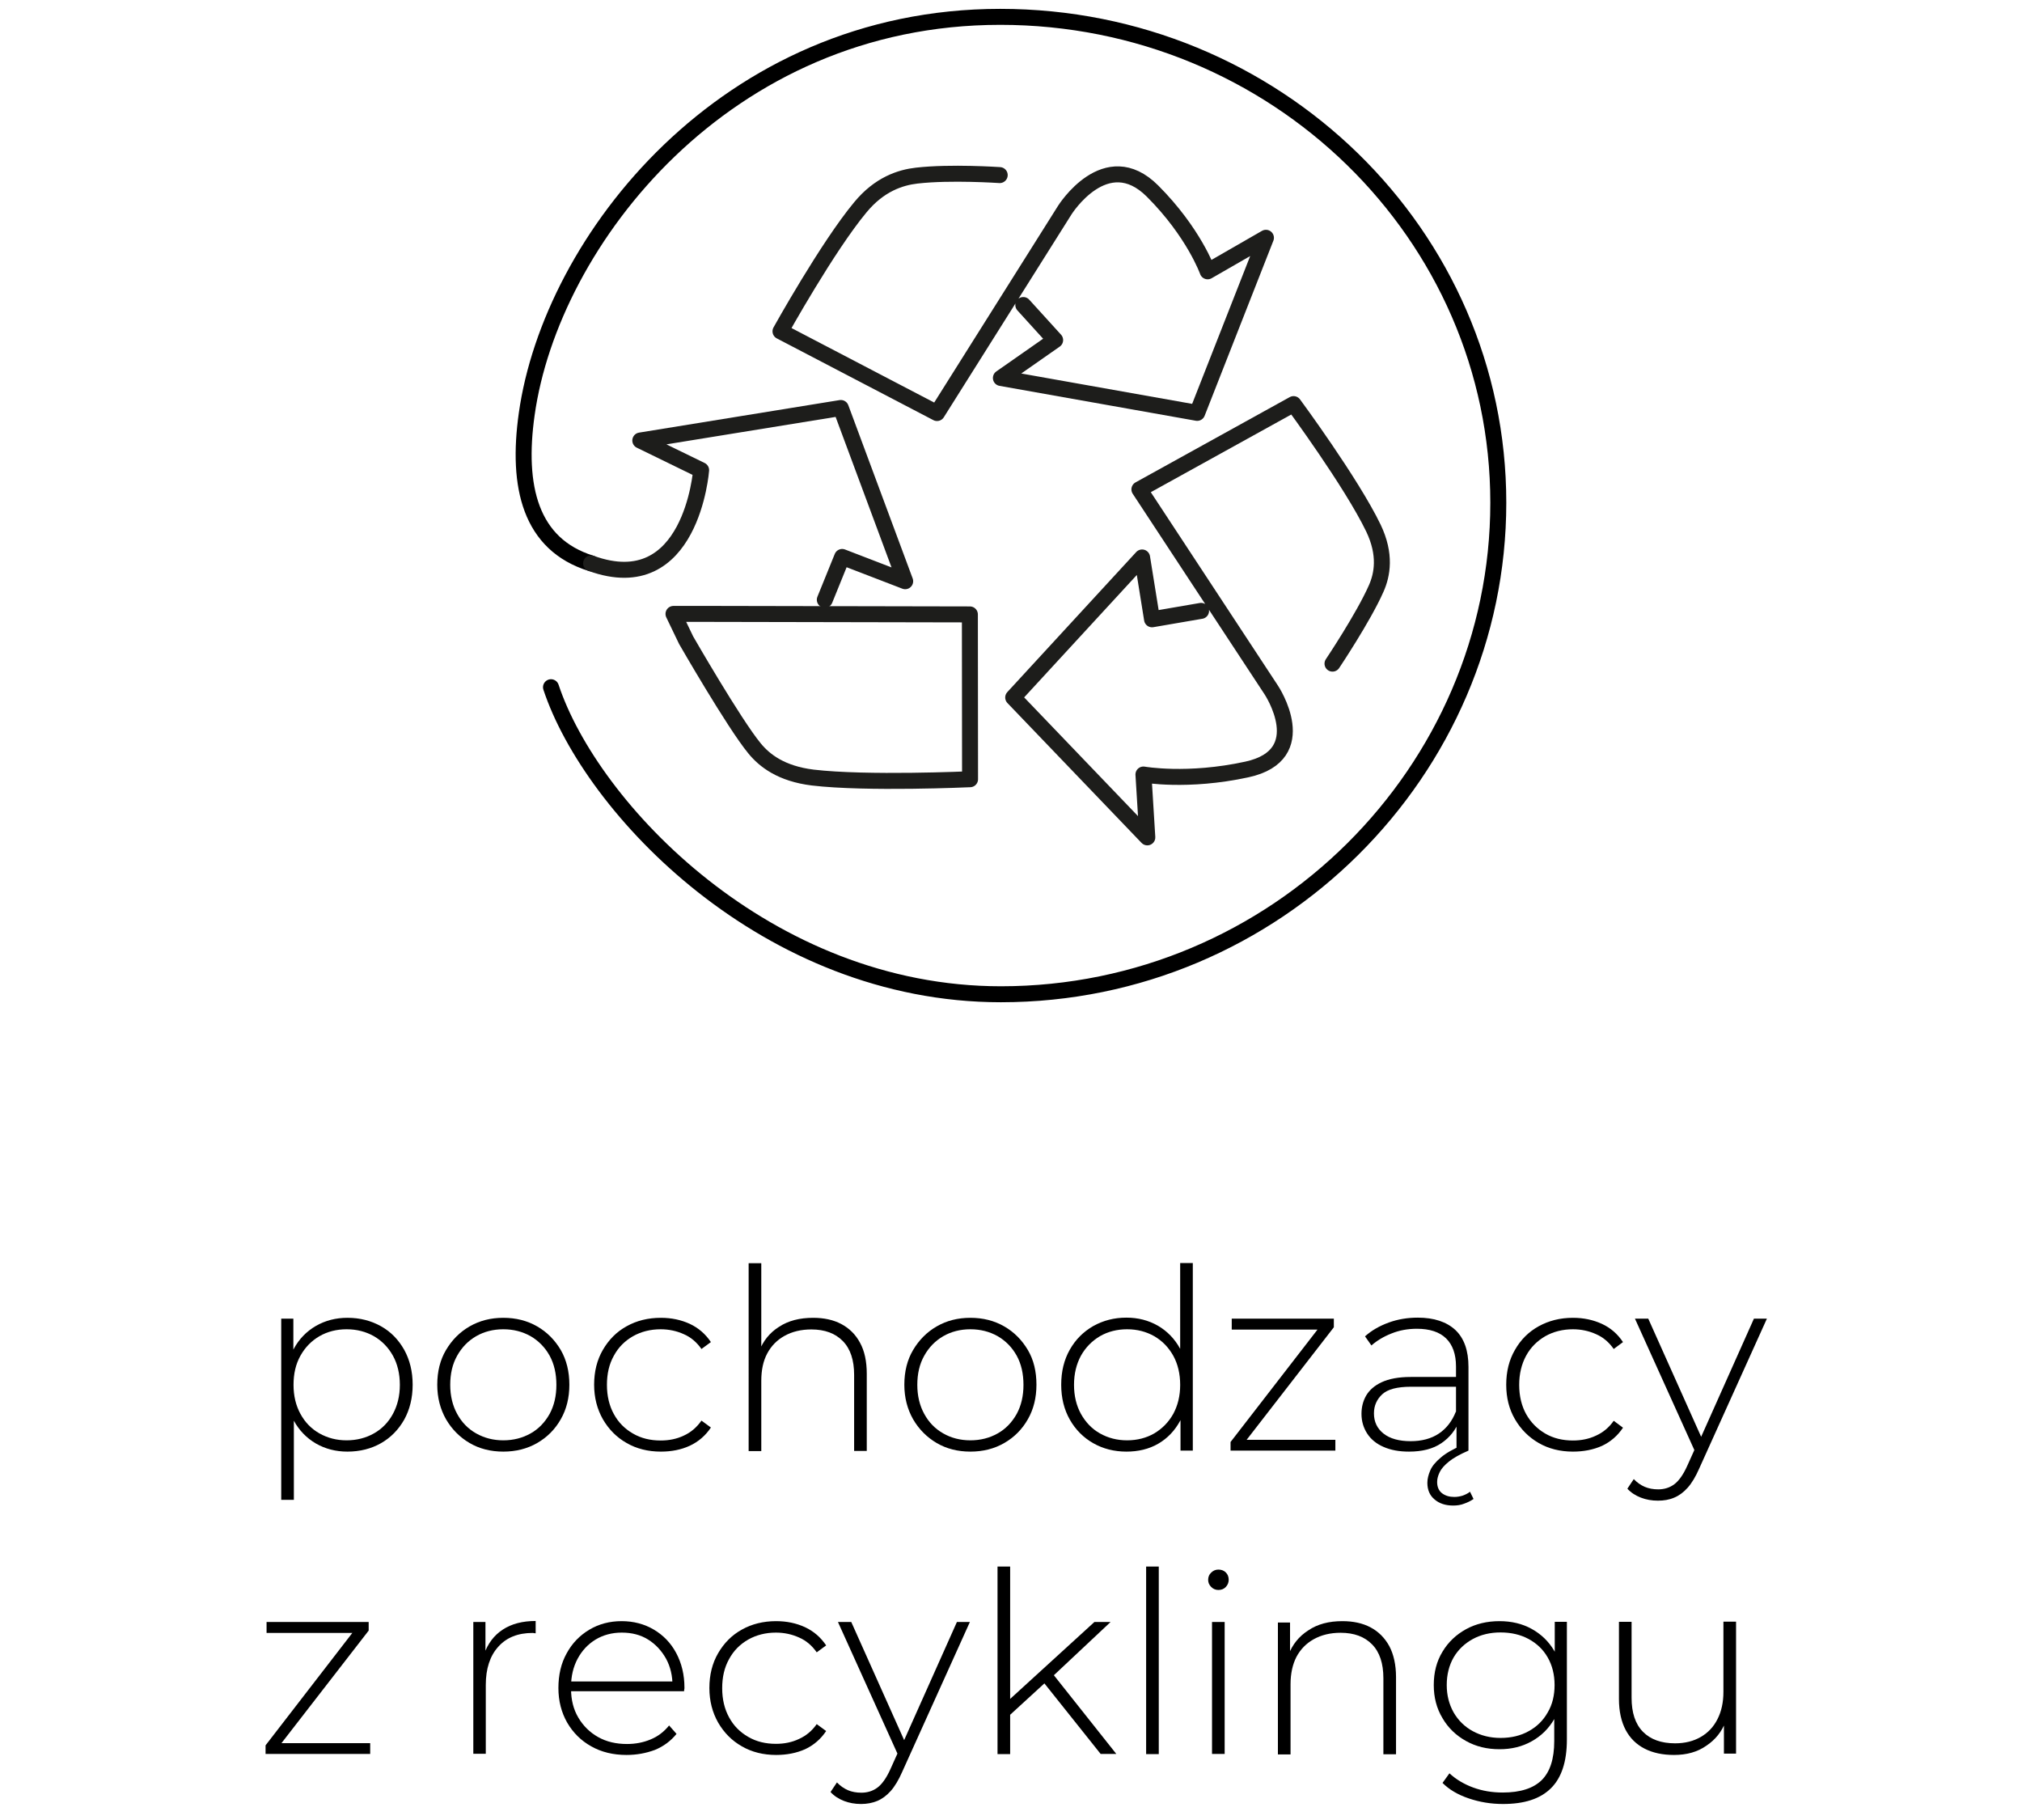 <?xml version="1.0" encoding="utf-8"?>
<!-- Generator: Adobe Illustrator 16.0.0, SVG Export Plug-In . SVG Version: 6.00 Build 0)  -->
<!DOCTYPE svg PUBLIC "-//W3C//DTD SVG 1.1//EN" "http://www.w3.org/Graphics/SVG/1.1/DTD/svg11.dtd">
<svg version="1.1" id="recycle" xmlns="http://www.w3.org/2000/svg" xmlns:xlink="http://www.w3.org/1999/xlink" x="0px" y="0px"
	 width="120px" height="108px" viewBox="0 0 120 108" enable-background="new 0 0 120 108" xml:space="preserve">
<g>
	<path d="M16.69,89V78.25h0.72v2.57l-0.12,1.36l0.15,1.37V89H16.69z M20.62,86.14c-0.69,0-1.31-0.16-1.87-0.48
		c-0.55-0.32-1-0.78-1.32-1.37c-0.33-0.59-0.49-1.3-0.49-2.12c0-0.82,0.16-1.53,0.49-2.12c0.32-0.6,0.77-1.05,1.32-1.37
		c0.56-0.32,1.18-0.48,1.87-0.48c0.74,0,1.4,0.17,1.99,0.5s1.04,0.8,1.38,1.4c0.33,0.6,0.5,1.29,0.5,2.07s-0.17,1.47-0.5,2.07
		c-0.34,0.6-0.8,1.07-1.38,1.4S21.36,86.14,20.62,86.14z M20.57,85.47c0.6,0,1.14-0.14,1.62-0.41s0.86-0.66,1.13-1.16
		c0.27-0.5,0.41-1.07,0.41-1.72c0-0.66-0.14-1.24-0.41-1.73c-0.28-0.5-0.65-0.88-1.13-1.16c-0.48-0.27-1.02-0.41-1.62-0.41
		s-1.14,0.14-1.61,0.41c-0.48,0.28-0.85,0.66-1.13,1.16s-0.41,1.07-0.41,1.73c0,0.65,0.14,1.23,0.41,1.72
		c0.27,0.5,0.65,0.89,1.13,1.16S19.97,85.47,20.57,85.47z"/>
	<path d="M29.87,86.14c-0.75,0-1.42-0.17-2-0.51s-1.05-0.81-1.4-1.41c-0.34-0.6-0.52-1.28-0.52-2.05c0-0.78,0.17-1.47,0.52-2.06
		c0.35-0.59,0.81-1.06,1.4-1.4s1.25-0.51,2-0.51s1.42,0.17,2.01,0.51c0.59,0.34,1.05,0.81,1.4,1.4c0.34,0.59,0.51,1.28,0.51,2.06
		c0,0.77-0.17,1.46-0.51,2.05c-0.34,0.6-0.81,1.07-1.4,1.41C31.29,85.97,30.62,86.14,29.87,86.14z M29.87,85.47
		c0.6,0,1.14-0.14,1.62-0.41s0.85-0.66,1.13-1.16c0.27-0.5,0.4-1.07,0.4-1.72c0-0.66-0.13-1.24-0.4-1.73s-0.65-0.88-1.13-1.16
		c-0.48-0.27-1.02-0.41-1.62-0.41s-1.14,0.14-1.61,0.41c-0.48,0.28-0.85,0.66-1.13,1.16c-0.28,0.5-0.41,1.07-0.41,1.73
		c0,0.65,0.14,1.23,0.41,1.72c0.27,0.5,0.65,0.89,1.13,1.16C28.74,85.33,29.27,85.47,29.87,85.47z"/>
	<path d="M39.22,86.14c-0.76,0-1.44-0.17-2.03-0.51c-0.6-0.34-1.06-0.81-1.41-1.41c-0.34-0.6-0.52-1.28-0.52-2.05
		c0-0.78,0.17-1.47,0.52-2.07c0.35-0.6,0.81-1.07,1.41-1.4c0.59-0.33,1.27-0.5,2.03-0.5c0.63,0,1.2,0.12,1.72,0.36
		c0.51,0.24,0.93,0.6,1.25,1.08l-0.56,0.41c-0.28-0.4-0.63-0.7-1.05-0.88c-0.42-0.19-0.88-0.29-1.37-0.29
		c-0.61,0-1.16,0.14-1.64,0.41c-0.49,0.28-0.87,0.66-1.14,1.16c-0.28,0.5-0.41,1.07-0.41,1.73s0.14,1.24,0.41,1.73
		c0.27,0.5,0.65,0.88,1.14,1.16c0.48,0.28,1.03,0.41,1.64,0.41c0.49,0,0.95-0.09,1.37-0.29C41,85,41.35,84.7,41.63,84.3l0.56,0.41
		c-0.32,0.48-0.74,0.84-1.25,1.08C40.42,86.03,39.85,86.14,39.22,86.14z"/>
	<path d="M48.26,78.2c0.64,0,1.2,0.12,1.67,0.37s0.85,0.62,1.11,1.11c0.27,0.49,0.4,1.11,0.4,1.84v4.58h-0.75v-4.51
		c0-0.88-0.22-1.55-0.67-2.01c-0.45-0.46-1.07-0.69-1.87-0.69c-0.61,0-1.14,0.13-1.59,0.38c-0.45,0.25-0.79,0.6-1.03,1.05
		s-0.35,0.99-0.35,1.62v4.17h-0.75V74.96h0.75v5.47l-0.13-0.24c0.24-0.62,0.63-1.11,1.19-1.46C46.79,78.37,47.46,78.2,48.26,78.2z"
		/>
	<path d="M57.59,86.14c-0.75,0-1.42-0.17-2-0.51s-1.05-0.81-1.4-1.41c-0.34-0.6-0.52-1.28-0.52-2.05c0-0.78,0.17-1.47,0.52-2.06
		c0.35-0.59,0.81-1.06,1.4-1.4s1.25-0.51,2-0.51s1.42,0.17,2.01,0.51c0.59,0.34,1.05,0.81,1.4,1.4s0.51,1.28,0.51,2.06
		c0,0.77-0.17,1.46-0.51,2.05c-0.34,0.6-0.81,1.07-1.4,1.41C59.01,85.97,58.34,86.14,57.59,86.14z M57.59,85.47
		c0.6,0,1.14-0.14,1.62-0.41s0.85-0.66,1.13-1.16c0.27-0.5,0.4-1.07,0.4-1.72c0-0.66-0.13-1.24-0.4-1.73s-0.65-0.88-1.13-1.16
		c-0.48-0.27-1.02-0.41-1.62-0.41s-1.14,0.14-1.61,0.41c-0.48,0.28-0.85,0.66-1.13,1.16c-0.28,0.5-0.41,1.07-0.41,1.73
		c0,0.65,0.14,1.23,0.41,1.72c0.27,0.5,0.65,0.89,1.13,1.16C56.45,85.33,56.99,85.47,57.59,85.47z"/>
	<path d="M66.85,86.14c-0.73,0-1.39-0.17-1.97-0.5c-0.58-0.33-1.05-0.8-1.39-1.4c-0.34-0.6-0.51-1.29-0.51-2.07
		c0-0.79,0.17-1.48,0.51-2.08s0.8-1.06,1.39-1.4c0.59-0.33,1.24-0.5,1.97-0.5c0.69,0,1.31,0.16,1.87,0.48
		c0.55,0.32,1,0.78,1.32,1.37s0.49,1.3,0.49,2.13c0,0.81-0.16,1.51-0.48,2.12c-0.32,0.6-0.76,1.06-1.31,1.38
		S67.55,86.14,66.85,86.14z M66.89,85.47c0.6,0,1.14-0.14,1.61-0.41c0.47-0.28,0.85-0.66,1.13-1.16c0.27-0.5,0.41-1.07,0.41-1.72
		c0-0.66-0.14-1.24-0.41-1.73c-0.28-0.5-0.65-0.88-1.13-1.16c-0.48-0.27-1.01-0.41-1.61-0.41s-1.14,0.14-1.61,0.41
		c-0.47,0.28-0.85,0.66-1.13,1.16c-0.27,0.5-0.41,1.07-0.41,1.73c0,0.65,0.14,1.23,0.41,1.72c0.28,0.5,0.65,0.89,1.13,1.16
		C65.76,85.33,66.29,85.47,66.89,85.47z M70.06,86.08v-2.57l0.13-1.36l-0.15-1.37v-5.83h0.75v11.13H70.06z"/>
	<path d="M73.03,86.08v-0.51l5.36-6.93l0.2,0.26H73.1v-0.65h6.06v0.51l-5.37,6.93l-0.22-0.25h5.68v0.64H73.03z"/>
	<path d="M83.62,86.14c-0.58,0-1.08-0.09-1.51-0.28c-0.42-0.18-0.75-0.45-0.97-0.79s-0.34-0.73-0.34-1.17c0-0.4,0.09-0.76,0.28-1.09
		c0.19-0.32,0.49-0.59,0.92-0.79s1-0.31,1.72-0.31h2.88v0.58h-2.87c-0.81,0-1.38,0.15-1.7,0.45s-0.49,0.67-0.49,1.13
		c0,0.5,0.19,0.9,0.57,1.2c0.38,0.3,0.92,0.45,1.61,0.45c0.66,0,1.22-0.15,1.67-0.45s0.79-0.74,1.01-1.3l0.21,0.51
		c-0.21,0.57-0.57,1.02-1.07,1.36S84.4,86.14,83.62,86.14z M86.44,86.08V84.3l-0.03-0.27v-2.94c0-0.73-0.2-1.29-0.59-1.67
		c-0.39-0.38-0.97-0.57-1.73-0.57c-0.54,0-1.04,0.09-1.51,0.28c-0.46,0.18-0.86,0.42-1.19,0.71l-0.38-0.54
		c0.39-0.35,0.86-0.62,1.41-0.82c0.55-0.2,1.13-0.29,1.72-0.29c0.97,0,1.71,0.25,2.23,0.73c0.52,0.49,0.78,1.22,0.78,2.19v4.96
		H86.44z M86.24,89.34c-0.45,0-0.82-0.12-1.1-0.36c-0.29-0.24-0.43-0.57-0.43-0.99c0-0.23,0.06-0.47,0.17-0.73s0.32-0.51,0.63-0.77
		c0.3-0.26,0.73-0.5,1.28-0.74l0.36,0.33c-0.51,0.22-0.9,0.44-1.16,0.65c-0.26,0.21-0.45,0.42-0.55,0.63s-0.15,0.4-0.15,0.58
		c0,0.3,0.1,0.52,0.29,0.67c0.2,0.15,0.44,0.22,0.73,0.22c0.17,0,0.34-0.03,0.5-0.08c0.16-0.06,0.31-0.13,0.43-0.23l0.21,0.43
		c-0.17,0.12-0.36,0.21-0.56,0.28C86.69,89.31,86.47,89.34,86.24,89.34z"/>
	<path d="M93.35,86.14c-0.76,0-1.44-0.17-2.03-0.51c-0.59-0.34-1.06-0.81-1.41-1.41c-0.35-0.6-0.52-1.28-0.52-2.05
		c0-0.78,0.17-1.47,0.52-2.07c0.34-0.6,0.81-1.07,1.41-1.4c0.6-0.33,1.27-0.5,2.03-0.5c0.63,0,1.2,0.12,1.72,0.36
		c0.52,0.24,0.93,0.6,1.25,1.08l-0.55,0.41c-0.28-0.4-0.63-0.7-1.05-0.88c-0.42-0.19-0.88-0.29-1.37-0.29
		c-0.61,0-1.16,0.14-1.64,0.41c-0.48,0.28-0.87,0.66-1.14,1.16c-0.27,0.5-0.41,1.07-0.41,1.73s0.14,1.24,0.41,1.73
		c0.28,0.5,0.66,0.88,1.14,1.16s1.03,0.41,1.64,0.41c0.49,0,0.95-0.09,1.37-0.29c0.42-0.19,0.77-0.48,1.05-0.88l0.55,0.41
		c-0.32,0.48-0.74,0.84-1.25,1.08C94.55,86.03,93.98,86.14,93.35,86.14z"/>
	<path d="M98.39,89.05c-0.36,0-0.7-0.06-1.01-0.18c-0.31-0.12-0.58-0.29-0.8-0.53l0.38-0.57c0.2,0.21,0.42,0.36,0.65,0.46
		c0.24,0.1,0.5,0.15,0.8,0.15c0.36,0,0.68-0.1,0.95-0.3s0.53-0.56,0.77-1.09l0.54-1.2l0.11-0.13l3.31-7.41h0.77l-4.02,8.9
		c-0.21,0.48-0.44,0.86-0.68,1.13s-0.51,0.47-0.8,0.59C99.06,89,98.74,89.05,98.39,89.05z M100.66,86.28l-3.63-8.03h0.79l3.3,7.37
		L100.66,86.28z"/>
	<path d="M15.76,104.08v-0.51l5.35-6.93l0.19,0.26h-5.48v-0.65h6.06v0.51l-5.37,6.93l-0.22-0.25h5.68v0.64H15.76z"/>
	<path d="M28.09,104.08v-7.83h0.72v2.15l-0.08-0.24c0.22-0.63,0.59-1.12,1.11-1.46c0.52-0.34,1.17-0.51,1.95-0.51v0.73
		c-0.03,0-0.06,0-0.09-0.01c-0.03,0-0.06-0.01-0.09-0.01c-0.87,0-1.55,0.27-2.04,0.82c-0.49,0.54-0.74,1.3-0.74,2.27v4.08H28.09z"/>
	<path d="M37.18,104.14c-0.79,0-1.49-0.17-2.09-0.51c-0.61-0.34-1.08-0.81-1.43-1.41c-0.34-0.6-0.52-1.28-0.52-2.05
		c0-0.78,0.16-1.47,0.49-2.06c0.32-0.59,0.77-1.06,1.34-1.4s1.21-0.51,1.92-0.51s1.35,0.17,1.91,0.5c0.56,0.33,1.01,0.79,1.33,1.39
		c0.32,0.6,0.49,1.28,0.49,2.06c0,0.03,0,0.06-0.01,0.1s-0.01,0.07-0.01,0.11H33.7v-0.58h6.51l-0.3,0.29
		c0.01-0.61-0.12-1.16-0.38-1.64c-0.27-0.48-0.62-0.86-1.07-1.14c-0.45-0.28-0.97-0.41-1.56-0.41c-0.58,0-1.1,0.14-1.55,0.41
		c-0.46,0.28-0.81,0.66-1.07,1.14c-0.26,0.49-0.39,1.04-0.39,1.66v0.13c0,0.64,0.14,1.21,0.43,1.7s0.68,0.88,1.18,1.16
		c0.5,0.28,1.07,0.41,1.71,0.41c0.5,0,0.97-0.09,1.4-0.27c0.44-0.18,0.8-0.46,1.1-0.83l0.44,0.5c-0.34,0.42-0.77,0.74-1.28,0.95
		C38.33,104.04,37.78,104.14,37.18,104.14z"/>
	<path d="M46.06,104.14c-0.76,0-1.44-0.17-2.03-0.51c-0.6-0.34-1.06-0.81-1.41-1.41c-0.34-0.6-0.52-1.28-0.52-2.05
		c0-0.78,0.17-1.47,0.52-2.07c0.35-0.6,0.81-1.07,1.41-1.4c0.59-0.33,1.27-0.5,2.03-0.5c0.63,0,1.2,0.12,1.72,0.36
		c0.51,0.24,0.93,0.6,1.25,1.08l-0.56,0.41c-0.28-0.4-0.63-0.7-1.05-0.88c-0.42-0.19-0.88-0.29-1.37-0.29
		c-0.61,0-1.16,0.14-1.64,0.41c-0.49,0.28-0.87,0.66-1.14,1.16c-0.28,0.5-0.41,1.07-0.41,1.73s0.14,1.24,0.41,1.73
		c0.27,0.5,0.65,0.88,1.14,1.16c0.48,0.28,1.03,0.41,1.64,0.41c0.49,0,0.95-0.09,1.37-0.29c0.42-0.19,0.77-0.48,1.05-0.88l0.56,0.41
		c-0.32,0.48-0.74,0.84-1.25,1.08C47.26,104.03,46.69,104.14,46.06,104.14z"/>
	<path d="M51.1,107.05c-0.36,0-0.7-0.06-1.01-0.18s-0.58-0.29-0.8-0.53l0.38-0.57c0.2,0.21,0.42,0.36,0.65,0.46
		c0.23,0.1,0.5,0.15,0.8,0.15c0.36,0,0.68-0.1,0.95-0.3s0.53-0.56,0.77-1.09l0.54-1.2l0.1-0.13l3.31-7.41h0.77l-4.02,8.9
		c-0.21,0.48-0.44,0.86-0.68,1.13s-0.51,0.47-0.8,0.59S51.45,107.05,51.1,107.05z M53.36,104.28l-3.63-8.03h0.79l3.3,7.37
		L53.36,104.28z"/>
	<path d="M59.2,104.08V92.96h0.75v11.13H59.2z M59.77,101.92l0.01-0.95l5.17-4.72h0.96l-3.43,3.22l-0.45,0.38L59.77,101.92z
		 M65.32,104.08l-3.42-4.29l0.51-0.55l3.84,4.84H65.32z"/>
	<path d="M68.02,104.08V92.96h0.75v11.13H68.02z"/>
	<path d="M72.31,94.35c-0.17,0-0.31-0.06-0.43-0.18c-0.12-0.12-0.18-0.26-0.18-0.42c0-0.17,0.06-0.32,0.18-0.43
		c0.12-0.12,0.26-0.18,0.43-0.18c0.18,0,0.33,0.06,0.44,0.17s0.17,0.26,0.17,0.43s-0.06,0.31-0.17,0.43S72.49,94.35,72.31,94.35z
		 M71.93,104.08v-7.83h0.75v7.83H71.93z"/>
	<path d="M79.67,96.2c0.64,0,1.2,0.12,1.67,0.37c0.47,0.25,0.84,0.62,1.11,1.11c0.26,0.49,0.4,1.11,0.4,1.84v4.58H82.1v-4.51
		c0-0.88-0.22-1.55-0.67-2.01c-0.45-0.46-1.07-0.69-1.87-0.69c-0.61,0-1.14,0.13-1.59,0.38c-0.45,0.25-0.79,0.6-1.03,1.05
		c-0.23,0.45-0.35,0.99-0.35,1.62v4.17h-0.75v-7.83h0.72v2.17l-0.1-0.24c0.24-0.62,0.63-1.11,1.18-1.46
		C78.2,96.37,78.87,96.2,79.67,96.2z"/>
	<path d="M88.99,103.8c-0.74,0-1.4-0.16-1.99-0.49c-0.59-0.33-1.05-0.77-1.39-1.35c-0.35-0.58-0.52-1.23-0.52-1.97
		c0-0.75,0.17-1.41,0.52-1.98c0.34-0.57,0.81-1.01,1.39-1.33c0.58-0.32,1.25-0.48,1.99-0.48c0.71,0,1.35,0.15,1.91,0.46
		c0.56,0.31,1.01,0.74,1.34,1.3c0.33,0.57,0.49,1.24,0.49,2.03c0,0.78-0.16,1.46-0.49,2.02c-0.33,0.57-0.78,1.01-1.34,1.32
		C90.33,103.65,89.7,103.8,88.99,103.8z M89.2,107.05c-0.71,0-1.38-0.11-2.03-0.33s-1.16-0.52-1.56-0.92l0.41-0.57
		c0.39,0.36,0.86,0.64,1.4,0.84s1.13,0.3,1.76,0.3c1.05,0,1.82-0.25,2.32-0.74c0.49-0.49,0.74-1.26,0.74-2.31v-2.17l0.15-1.17
		l-0.12-1.17v-2.57h0.72v6.99c0,1.31-0.32,2.27-0.95,2.89C91.4,106.75,90.46,107.05,89.2,107.05z M89.05,103.13
		c0.63,0,1.19-0.13,1.67-0.4c0.48-0.26,0.86-0.63,1.13-1.11c0.28-0.47,0.41-1.02,0.41-1.63c0-0.62-0.14-1.17-0.41-1.64
		c-0.27-0.47-0.65-0.83-1.13-1.09c-0.48-0.26-1.04-0.39-1.67-0.39c-0.61,0-1.16,0.13-1.64,0.39c-0.48,0.26-0.87,0.63-1.14,1.09
		c-0.27,0.47-0.41,1.02-0.41,1.64c0,0.61,0.14,1.15,0.41,1.63c0.28,0.48,0.66,0.85,1.14,1.11S88.44,103.13,89.05,103.13z"/>
	<path d="M99.35,104.14c-0.67,0-1.25-0.12-1.74-0.37s-0.87-0.62-1.13-1.11c-0.26-0.49-0.4-1.11-0.4-1.84v-4.58h0.75v4.51
		c0,0.88,0.22,1.55,0.67,2.01c0.45,0.46,1.09,0.69,1.91,0.69c0.59,0,1.1-0.13,1.53-0.38s0.76-0.6,0.99-1.06
		c0.23-0.45,0.35-0.99,0.35-1.61v-4.17h0.75v7.83h-0.72v-2.17l0.11,0.25c-0.23,0.61-0.61,1.09-1.15,1.45
		C100.73,103.97,100.09,104.14,99.35,104.14z"/>
</g>
<g>
	
		<path id="line-circle_2_" fill="none" stroke="#000000" stroke-width="0.948" stroke-linecap="round" stroke-linejoin="round" stroke-miterlimit="10" d="
		M35.08,33.43c-3.61-1.12-4.43-4.55-3.82-8.86C32.7,14.3,43.03,1,59.36,1c16.33,0,29.56,12.91,29.56,28.83
		C88.92,45.76,75.72,59,59.4,59c-13.9,0-24.32-11.04-26.7-18.22"/>
	
		<path fill="none" stroke="#1D1D1B" stroke-width="0.948" stroke-linecap="round" stroke-linejoin="round" stroke-miterlimit="10" d="
		M59.33,10.39c0,0-2.91-0.2-4.92,0.03c-0.97,0.11-2.22,0.51-3.35,1.88c-1.95,2.34-4.74,7.36-4.74,7.36l9.29,4.85l7.58-12.04
		c0,0,2.44-3.9,5.21-1.13c2.45,2.45,3.27,4.76,3.27,4.76l3.46-1.99l-4.08,10.39L59.4,22.43l3.22-2.25l-1.89-2.08"/>
	
		<path fill="none" stroke="#1D1D1B" stroke-width="0.948" stroke-linecap="round" stroke-linejoin="round" stroke-miterlimit="10" d="
		M35.08,33.43c5.95,2.16,6.53-5.53,6.53-5.53L38,26.14l11.9-1.93l3.82,10.28l-3.74-1.44l-1.03,2.54"/>
	
		<path fill="none" stroke="#1D1D1B" stroke-width="0.948" stroke-linecap="round" stroke-linejoin="round" stroke-miterlimit="10" d="
		M40.72,37.99c0,0,2.84,4.94,4.06,6.42c0.59,0.72,1.58,1.5,3.45,1.73c3.2,0.38,9.34,0.1,9.34,0.1l-0.01-9.78l-15.2-0.03h-2.39
		L40.72,37.99z"/>
	
		<path fill="none" stroke="#1D1D1B" stroke-width="0.948" stroke-linecap="round" stroke-linejoin="round" stroke-miterlimit="10" d="
		M79.08,39.38c0,0,1.83-2.73,2.59-4.45c0.37-0.83,0.59-2.02-0.16-3.59c-1.3-2.7-4.74-7.36-4.74-7.36l-9.15,5.06l7.83,11.91
		c0,0,2.55,3.84-1.45,4.71c-3.53,0.77-6.14,0.3-6.14,0.3l0.23,3.73l-7.96-8.3l7.65-8.31l0.59,3.67l2.91-0.5"/>
</g>
<g>
</g>
<g>
</g>
<g>
</g>
<g>
</g>
<g>
</g>
<g>
</g>
</svg>
